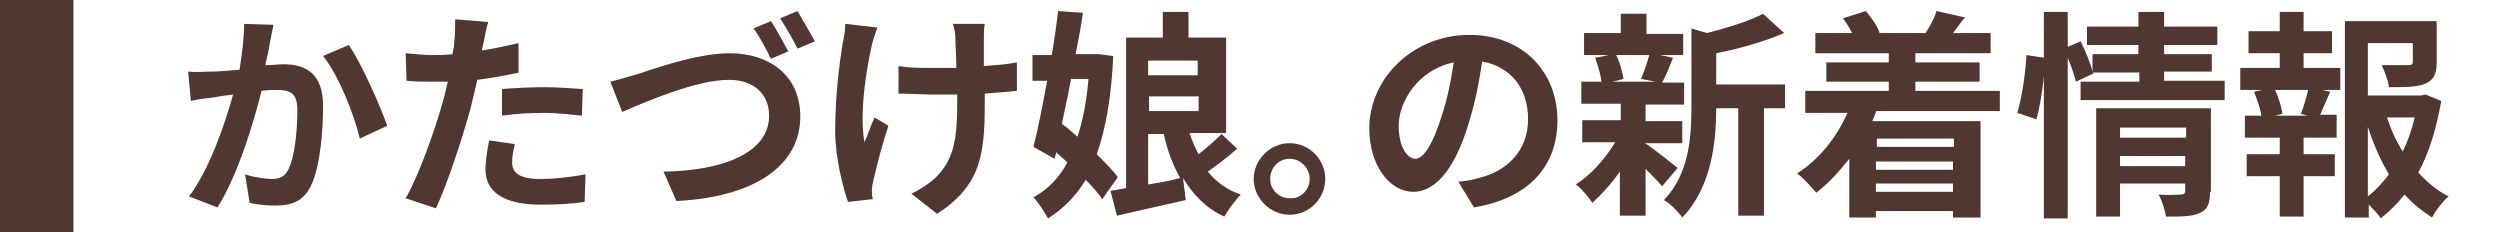 <?xml version="1.0" encoding="utf-8"?>
<!-- Generator: Adobe Illustrator 27.1.1, SVG Export Plug-In . SVG Version: 6.00 Build 0)  -->
<svg version="1.1" id="レイヤー_1" xmlns="http://www.w3.org/2000/svg" xmlns:xlink="http://www.w3.org/1999/xlink" x="0px"
	 y="0px" width="272.4px" height="25.3px" viewBox="0 0 272.4 25.3" style="enable-background:new 0 0 272.4 25.3;"
	 xml:space="preserve">
<style type="text/css">
	.st0{fill:#503830;}
</style>
<g>
	<g>
		<g>
			<path class="st0" d="M29.8,2.7c-0.1,0.6-0.3,1.4-0.4,2c-0.1,0.7-0.3,1.6-0.5,2.4c0.8,0,1.5-0.1,2-0.1c2.5,0,4.3,1.1,4.3,4.5
				c0,2.8-0.3,6.6-1.3,8.7c-0.8,1.7-2.1,2.2-3.9,2.2c-0.9,0-2-0.1-2.8-0.3l-0.5-3.1c0.9,0.3,2.3,0.5,2.9,0.5c0.8,0,1.4-0.2,1.8-1
				c0.7-1.3,1-4.2,1-6.5c0-1.9-0.8-2.2-2.3-2.2c-0.4,0-1,0-1.6,0.1c-0.9,3.6-2.6,9.2-4.8,12.7l-3.1-1.2c2.3-3.1,3.9-7.9,4.8-11.1
				c-0.8,0.1-1.6,0.2-2,0.3c-0.7,0.1-1.9,0.2-2.6,0.4l-0.3-3.2c0.9,0.1,1.7,0,2.5,0c0.7,0,1.9-0.1,3.1-0.2c0.3-1.8,0.5-3.6,0.5-5
				L29.8,2.7z M38,4.9c1.4,2,3.4,6.6,4.2,8.8l-3,1.4c-0.6-2.6-2.3-6.9-4-9L38,4.9z"/>
			<path class="st0" d="M56.6,7.9c-1.4,0.3-3,0.6-4.6,0.8c-0.2,1-0.5,2.1-0.7,3c-0.9,3.3-2.5,8.2-3.8,11l-3.3-1.1
				c1.4-2.4,3.2-7.4,4.1-10.7c0.2-0.6,0.3-1.3,0.5-2c-0.6,0-1.1,0-1.6,0c-1.2,0-2,0-2.9-0.1l-0.1-3c1.2,0.1,2,0.2,3,0.2
				c0.7,0,1.4,0,2.1-0.1c0.1-0.5,0.2-1,0.2-1.4c0.1-0.9,0.1-1.8,0.1-2.4l3.6,0.3c-0.2,0.6-0.4,1.7-0.5,2.2l-0.2,0.9
				c1.3-0.2,2.7-0.5,4-0.8V7.9z M56.1,15.7c-0.2,0.7-0.3,1.5-0.3,2c0,1,0.6,1.8,3.1,1.8c1.6,0,3.2-0.2,4.9-0.5l-0.1,3
				c-1.3,0.2-3,0.3-4.8,0.3c-4,0-6-1.4-6-3.8c0-1.1,0.2-2.2,0.4-3.2L56.1,15.7z M54.7,9.7c1.3-0.1,3-0.2,4.6-0.2
				c1.3,0,2.8,0.1,4.2,0.2l-0.1,2.9c-1.2-0.1-2.6-0.3-4.1-0.3c-1.7,0-3.1,0.1-4.6,0.3V9.7z"/>
			<path class="st0" d="M69.4,8.1c1.8-0.6,6.6-2.3,10.1-2.3c4.3,0,7.7,2.4,7.7,6.9c0,5.4-5.1,8.8-13.5,9.2l-1.4-3.2
				c6.4-0.1,11.5-2,11.5-6.1c0-2.2-1.5-3.9-4.4-3.9c-3.5,0-9.1,2.4-11.6,3.5l-1.3-3.3C67.4,8.7,68.6,8.3,69.4,8.1z M85.9,5.6L84,6.4
				c-0.5-1-1.2-2.4-1.9-3.3L84,2.3C84.6,3.2,85.4,4.7,85.9,5.6z M88.8,4.5l-1.9,0.8c-0.5-1-1.3-2.4-1.9-3.3l1.9-0.8
				C87.4,2.1,88.3,3.6,88.8,4.5z"/>
			<path class="st0" d="M95.6,3c-0.2,0.6-0.5,1.4-0.6,1.9c-0.6,2.6-1.4,7.6-0.8,10.6c0.3-0.7,0.7-1.9,1.1-2.7l1.5,0.9
				c-0.7,2.1-1.3,4.5-1.6,5.8c-0.1,0.4-0.2,0.9-0.2,1.2c0,0.2,0,0.6,0.1,1l-2.7,0.3c-0.5-1.4-1.4-4.8-1.4-7.7c0-3.9,0.5-7.6,0.8-9.5
				C92,4,92.1,3.2,92.1,2.6L95.6,3z M110.8,9.9c-1,0.1-2.2,0.2-3.5,0.3v1c0,5.6-0.4,9-5.2,12.1l-2.8-2.2c0.9-0.4,2.1-1.2,2.8-1.9
				c1.8-1.9,2.2-4,2.2-8v-0.9c-0.9,0-1.8,0-2.7,0c-1,0-2.5-0.1-3.7-0.1v-3c1.2,0.2,2.3,0.2,3.6,0.2c0.9,0,1.8,0,2.7,0
				c0-1.3-0.1-2.5-0.1-3.2c0-0.5-0.1-1.2-0.3-1.6h3.5c-0.1,0.5-0.1,1.1-0.1,1.6c0,0.5,0,1.8,0,3c1.3-0.1,2.6-0.2,3.6-0.4L110.8,9.9z
				"/>
			<path class="st0" d="M120.1,21.7c-0.4-0.6-1-1.3-1.8-2.1c-1.1,1.8-2.4,3.1-4.1,4.2c-0.4-0.7-1.1-1.8-1.6-2.3
				c1.5-0.8,2.8-2.1,3.7-3.8c-0.4-0.4-0.8-0.7-1.2-1.1l-0.2,0.7l-2.3-1.3c0.5-1.9,1-4.5,1.5-7.2h-1.6V6h2.1c0.3-1.7,0.5-3.3,0.7-4.8
				l2.7,0.2c-0.2,1.4-0.5,3-0.8,4.5h2l0.5,0l1.6,0.2c-0.2,4.4-0.8,7.9-1.8,10.7c0.9,0.9,1.8,1.8,2.3,2.5L120.1,21.7z M116.7,8.6
				c-0.3,1.7-0.7,3.4-1,4.9c0.6,0.4,1.1,0.9,1.7,1.4c0.6-1.8,1-3.9,1.2-6.3H116.7z M134.8,16.2c-1,0.9-2.2,1.8-3.2,2.5
				c0.9,1.1,2.1,2,3.6,2.5c-0.6,0.6-1.4,1.7-1.8,2.4c-2-0.9-3.4-2.4-4.5-4.2l0.3,2.4c-2.6,0.6-5.4,1.2-7.5,1.7l-0.7-2.7
				c0.5-0.1,1.1-0.2,1.7-0.3V4.1h4V1.3h2.8v2.8h4.1v10.4h-4c0.3,0.8,0.6,1.6,1,2.3c0.9-0.7,1.8-1.5,2.5-2.2L134.8,16.2z M125.1,6.6
				v1.6h5.4V6.6H125.1z M130.6,12.1v-1.6h-5.4v1.6H130.6z M125.1,20.1c1.2-0.2,2.4-0.4,3.5-0.7c-0.8-1.4-1.4-3-1.8-4.8h-1.7V20.1z"
				/>
			<path class="st0" d="M144.4,19.5c0,2.1-1.7,3.9-3.9,3.9c-2.1,0-3.9-1.8-3.9-3.9c0-2.1,1.8-3.9,3.9-3.9
				C142.7,15.6,144.4,17.4,144.4,19.5z M142.7,19.5c0-1.2-1-2.2-2.2-2.2c-1.2,0-2.1,1-2.1,2.2s1,2.1,2.1,2.1
				C141.7,21.7,142.7,20.7,142.7,19.5z"/>
			<path class="st0" d="M158.9,19.8c0.9-0.1,1.6-0.2,2.2-0.4c3-0.7,5.4-2.9,5.4-6.4c0-3.3-1.8-5.7-5-6.3c-0.3,2-0.7,4.2-1.4,6.5
				c-1.4,4.8-3.5,7.7-6.1,7.7c-2.6,0-4.8-2.9-4.8-6.9c0-5.5,4.8-10.2,10.9-10.2c5.9,0,9.6,4.1,9.6,9.3c0,5-3.1,8.5-9.1,9.5
				L158.9,19.8z M157.1,12.6c0.6-1.8,1-3.8,1.3-5.8c-3.9,0.8-6,4.3-6,6.9c0,2.4,1,3.6,1.8,3.6C155.1,17.3,156.1,15.8,157.1,12.6z"/>
			<path class="st0" d="M179.4,15.7c0.9,0.6,2.9,2.2,3.4,2.6l-1.7,2c-0.4-0.5-1.1-1.2-1.8-1.9v5.1h-2.8v-4.8c-0.9,1.3-2,2.5-3,3.4
				c-0.4-0.6-1.2-1.6-1.8-2c1.6-1,3.2-2.8,4.3-4.6h-3.6v-2.4h4.2v-1.8h-4.3V8.9h2.2c-0.1-0.8-0.4-1.8-0.7-2.6l1.5-0.3h-2.7V3.6h4
				V1.5h2.8v2.2h4V6h-2.5l1.4,0.3c-0.4,1-0.8,2-1.2,2.7h2.4v2.4h-4.2v1.8h4v2.4h-4V15.7z M176.1,6c0.4,0.8,0.7,1.9,0.8,2.6l-1.2,0.3
				h4.7l-1.6-0.3c0.3-0.7,0.7-1.8,0.9-2.6H176.1z M194.5,11.8h-2.3v11.7h-2.8V11.8H187c0,3.6-0.5,8.6-3.7,11.9
				c-0.4-0.6-1.4-1.6-2-1.9c2.8-2.9,3-7,3-10.3V3.1l1.7,0.5c2.3-0.6,4.6-1.3,6.1-2.1l2.3,2.1c-2.1,0.9-4.8,1.7-7.4,2.2v3.4h7.5V11.8
				z"/>
			<path class="st0" d="M204.4,12.2c-0.1,0.3-0.2,0.6-0.4,1h11.8v10.5h-3v-0.7h-8.4v0.7h-2.9v-6.4c-1.1,1.4-2.3,2.7-3.6,3.7
				c-0.5-0.6-1.5-1.7-2.1-2.1c2.4-1.5,4.3-3.9,5.5-6.6h-4.6V9.9h9.1v-1H199V6.8h6.8v-1h-8V3.6h4c-0.3-0.6-0.6-1.1-1-1.6l2.5-0.8
				c0.6,0.7,1.3,1.7,1.5,2.4l-0.1,0h5.3l-0.2,0c0.5-0.7,1-1.7,1.2-2.4l3.1,0.7c-0.5,0.6-0.9,1.2-1.3,1.7h4.1v2.2h-8.2v1h7v2.1h-7v1
				h9.2v2.2H204.4z M204.5,15.1V16h8.4v-0.9H204.5z M212.8,17.6h-8.4v0.9h8.4V17.6z M212.8,20.9V20h-8.4v0.9H212.8z"/>
			<path class="st0" d="M219.8,12.3c0.5-1.6,0.9-4.3,1-6.3l2,0.3c0,2-0.4,4.8-0.9,6.7L219.8,12.3z M242.4,8.9v2h-15.7v-2h6.4v-1h-5
				l0,0.1l-1.9,0.9c-0.2-0.7-0.5-1.7-0.9-2.6v17.5h-2.6V1.3h2.6v3.8l1.4-0.6c0.5,1,1.1,2.4,1.3,3.3V5.9h5v-1h-5.6v-2h5.6V1.3h2.8
				v1.6h5.8v2h-5.8v1h5.2v1.9h-5.2v1H242.4z M240.8,20.9c0,1.2-0.2,1.9-1.1,2.3c-0.8,0.4-2,0.4-3.7,0.4c-0.1-0.7-0.4-1.7-0.8-2.4
				c1,0.1,2.1,0,2.4,0c0.3,0,0.5-0.1,0.5-0.4v-0.8H231v3.6h-2.6V11.8h12.5V20.9z M231,13.9V15h7.2v-1.1H231z M238.1,18.1V17H231v1.1
				H238.1z"/>
			<path class="st0" d="M251,7.4h4v2.4h-2l0.9,0.2c-0.4,0.9-0.8,1.8-1.1,2.5h1.8V15H251v1.8h3.4v2.4H251v4.4h-2.6v-4.4h-3.6v-2.4
				h3.6V15h-3.8v-2.4h1.8c-0.1-0.8-0.5-1.8-0.8-2.6l0.9-0.2h-2.4V7.4h4.3V5.8h-3.4V3.4h3.4V1.3h2.6v2.1h3.1v2.4H251V7.4z
				 M250.7,12.4c0.3-0.7,0.6-1.8,0.8-2.6h-3.6c0.4,0.9,0.7,1.9,0.8,2.6l-0.8,0.2h3.5L250.7,12.4z M266,11c-0.5,2.9-1.3,5.6-2.5,7.8
				c1,1.1,2.1,2,3.3,2.6c-0.6,0.5-1.4,1.5-1.8,2.3c-1.1-0.7-2.1-1.5-3-2.5c-0.8,1-1.6,1.8-2.6,2.6c-0.3-0.5-0.8-1-1.3-1.5v1.4h-2.6
				V2.3h10v4.5c0,1.2-0.3,1.9-1.2,2.3c-0.9,0.4-2.2,0.4-4,0.4c-0.1-0.8-0.5-1.8-0.8-2.4c1.2,0,2.5,0,2.9,0c0.4,0,0.5-0.1,0.5-0.4v-2
				H258v5.7h5.8l0.5-0.1L266,11z M258,21.4c0.9-0.7,1.6-1.5,2.3-2.4c-0.9-1.5-1.7-3.3-2.3-5.2V21.4z M260.1,12.8
				c0.4,1.3,1,2.6,1.7,3.7c0.6-1.2,1-2.4,1.3-3.7H260.1z"/>
		</g>
	</g>
	<rect y="0" class="st0" width="8" height="25.3"/>
</g>
</svg>
